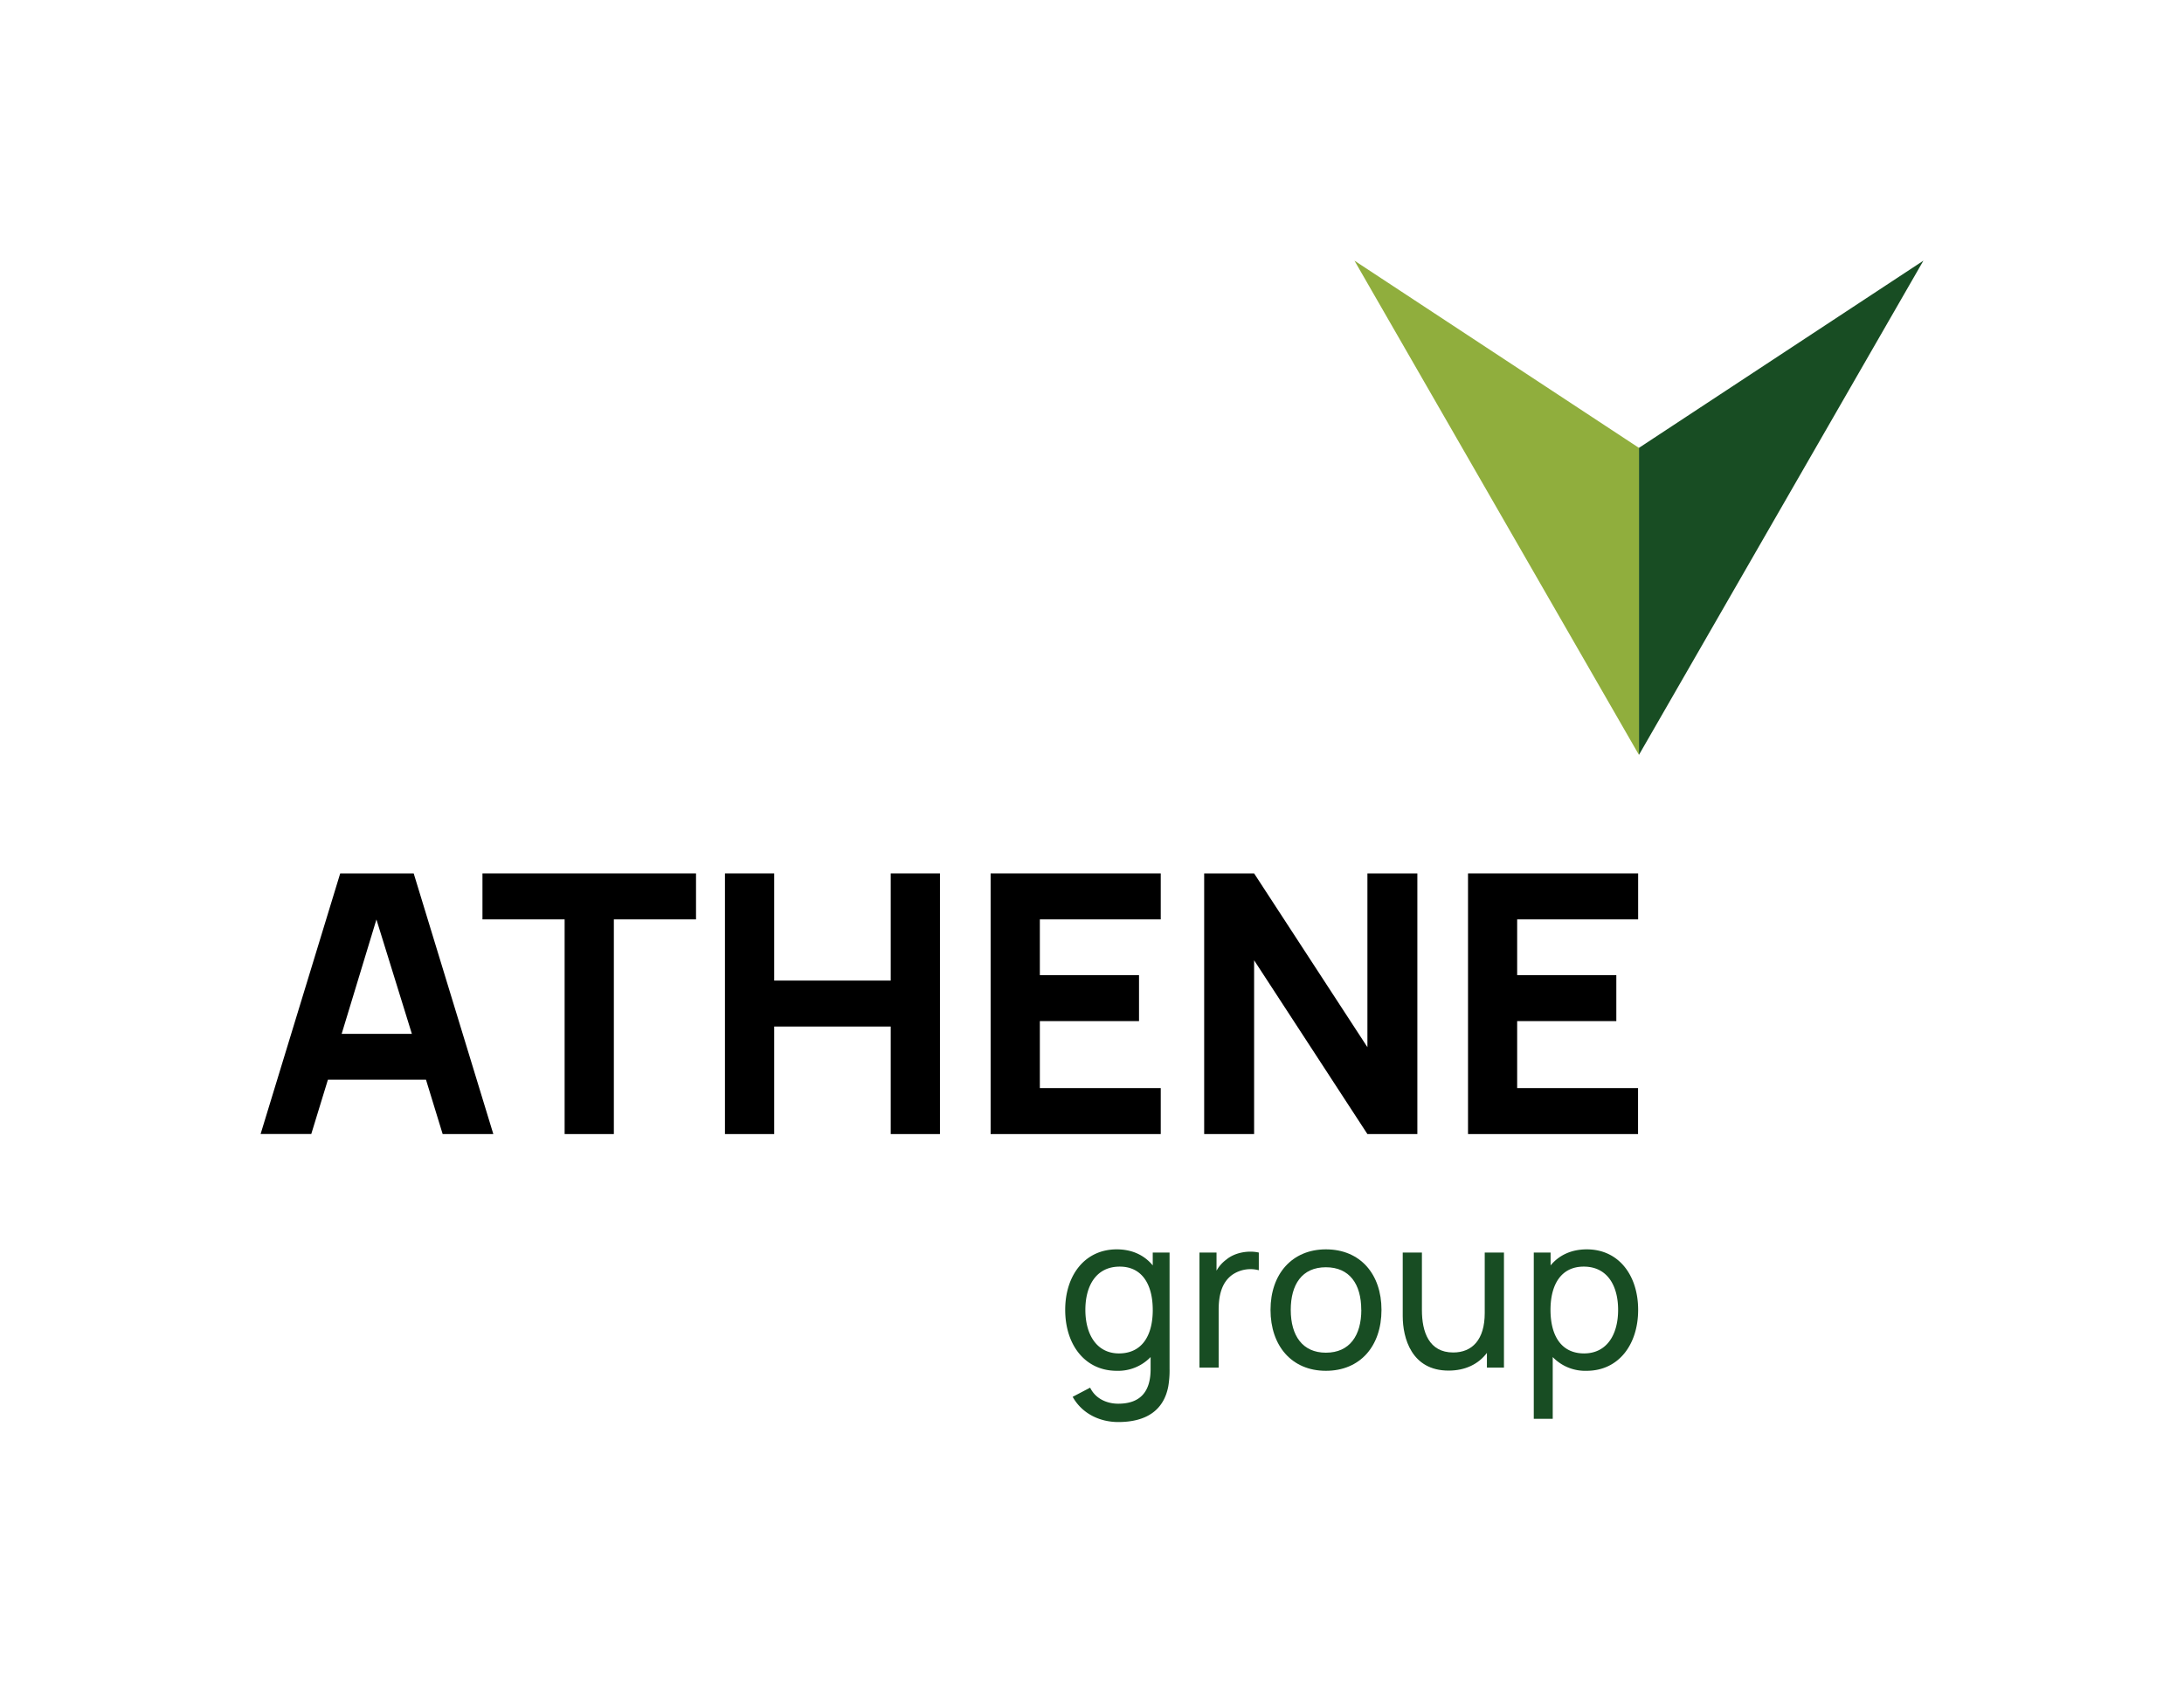 <svg id="Layer_1" data-name="Layer 1" xmlns="http://www.w3.org/2000/svg" viewBox="0 0 952.97 734"><defs><style>.cls-1{fill:#184d23;}.cls-2{fill:#90ae3d;}</style></defs><path d="M185.88,471h-42.8l-7.26,23.69H113.71L148.45,381h32.06l34.75,113.71H193.15ZM179.72,451l-15.47-49.9L149.08,451Z"/><path d="M246.37,401.06H210.52V381H303.7v20.06H267.85v93.65H246.37Z"/><path d="M316.33,381h21.48v46.75h50.85V381h21.48V494.71H388.66V447.8H337.81v46.91H316.33Z"/><path d="M432.25,381h74.23v20.06H453.73v24.32H497v20.05H453.73v29.22h52.75v20.06H432.25Z"/><path d="M525.43,381h21.79l49.44,75.81V381h21.79V494.71H596.66L547.22,418.9v75.81H525.43Z"/><path d="M640.56,381h74.23v20.06H662v24.32h43.27v20.05H662v29.22h52.75v20.06H640.56Z"/><path class="cls-1" d="M510.33,546.4V597a41.66,41.66,0,0,1-.55,7.71c-2,10.69-9.86,15.62-21.84,15.62-7.9,0-15.71-3.53-19.89-11l7.62-4c2.41,4.93,7.43,7,12.27,7,9.57,0,14.22-5.2,14.12-15.42v-4.93a19.63,19.63,0,0,1-14.78,6c-14,0-22.49-11.52-22.49-26.58s8.55-26.4,22.49-26.4c6.79,0,12.09,2.61,15.71,7V546.4Zm-7.34,25c0-11.06-4.65-18.87-14.4-18.87-10.23,0-15,8.27-15,18.87s4.84,19,14.69,19C498.44,590.36,503,582.46,503,571.4Z"/><path class="cls-1" d="M549.27,546.4v7.71a14.07,14.07,0,0,0-11.52,1.95c-4.84,3.44-6,9.39-6,15.34v25.19h-8.37V546.4h7.44v7.9a15.28,15.28,0,0,1,4.27-4.83C538.86,546.31,544.81,545.38,549.27,546.4Z"/><path class="cls-1" d="M554.38,571.4c0-15.71,9.48-26.4,24.16-26.4,15.06,0,24.26,10.88,24.26,26.4,0,15.8-9.29,26.58-24.26,26.58S554.38,587,554.38,571.4Zm39.59,0c0-11.25-5.11-18.59-15.43-18.59-10.5,0-15.33,7.62-15.33,18.59,0,11.34,5.2,18.68,15.33,18.68C589,590.08,594,582.46,594,571.4Z"/><path class="cls-1" d="M656.24,546.4v50.19H648.8v-6.42c-3.71,4.93-9.48,7.72-16.73,7.72-16.17,0-20-14.22-20-23.79V546.4h8.37v25.09c0,9.48,3.06,18.5,13.66,18.5,8.27,0,13.75-5.58,13.75-17.2V546.4Z"/><path class="cls-1" d="M714.79,571.4c0,15.06-8.46,26.58-22.49,26.58a19.63,19.63,0,0,1-14.78-6v26.95h-8.27V546.4h7.34V552c3.62-4.37,8.92-7,15.8-7C706.33,545,714.79,556.34,714.79,571.4Zm-8.74,0c0-10.6-4.74-18.87-15-18.87-9.85,0-14.5,7.81-14.5,18.87s4.55,19,14.68,19C701.22,590.36,706.05,582.09,706.05,571.4Z"/><polygon class="cls-1" points="715.14 195.37 715.14 329.3 839.26 113.71 715.14 195.37"/><polygon class="cls-2" points="591.01 113.71 715.14 329.3 715.14 195.37 591.01 113.71"/></svg>